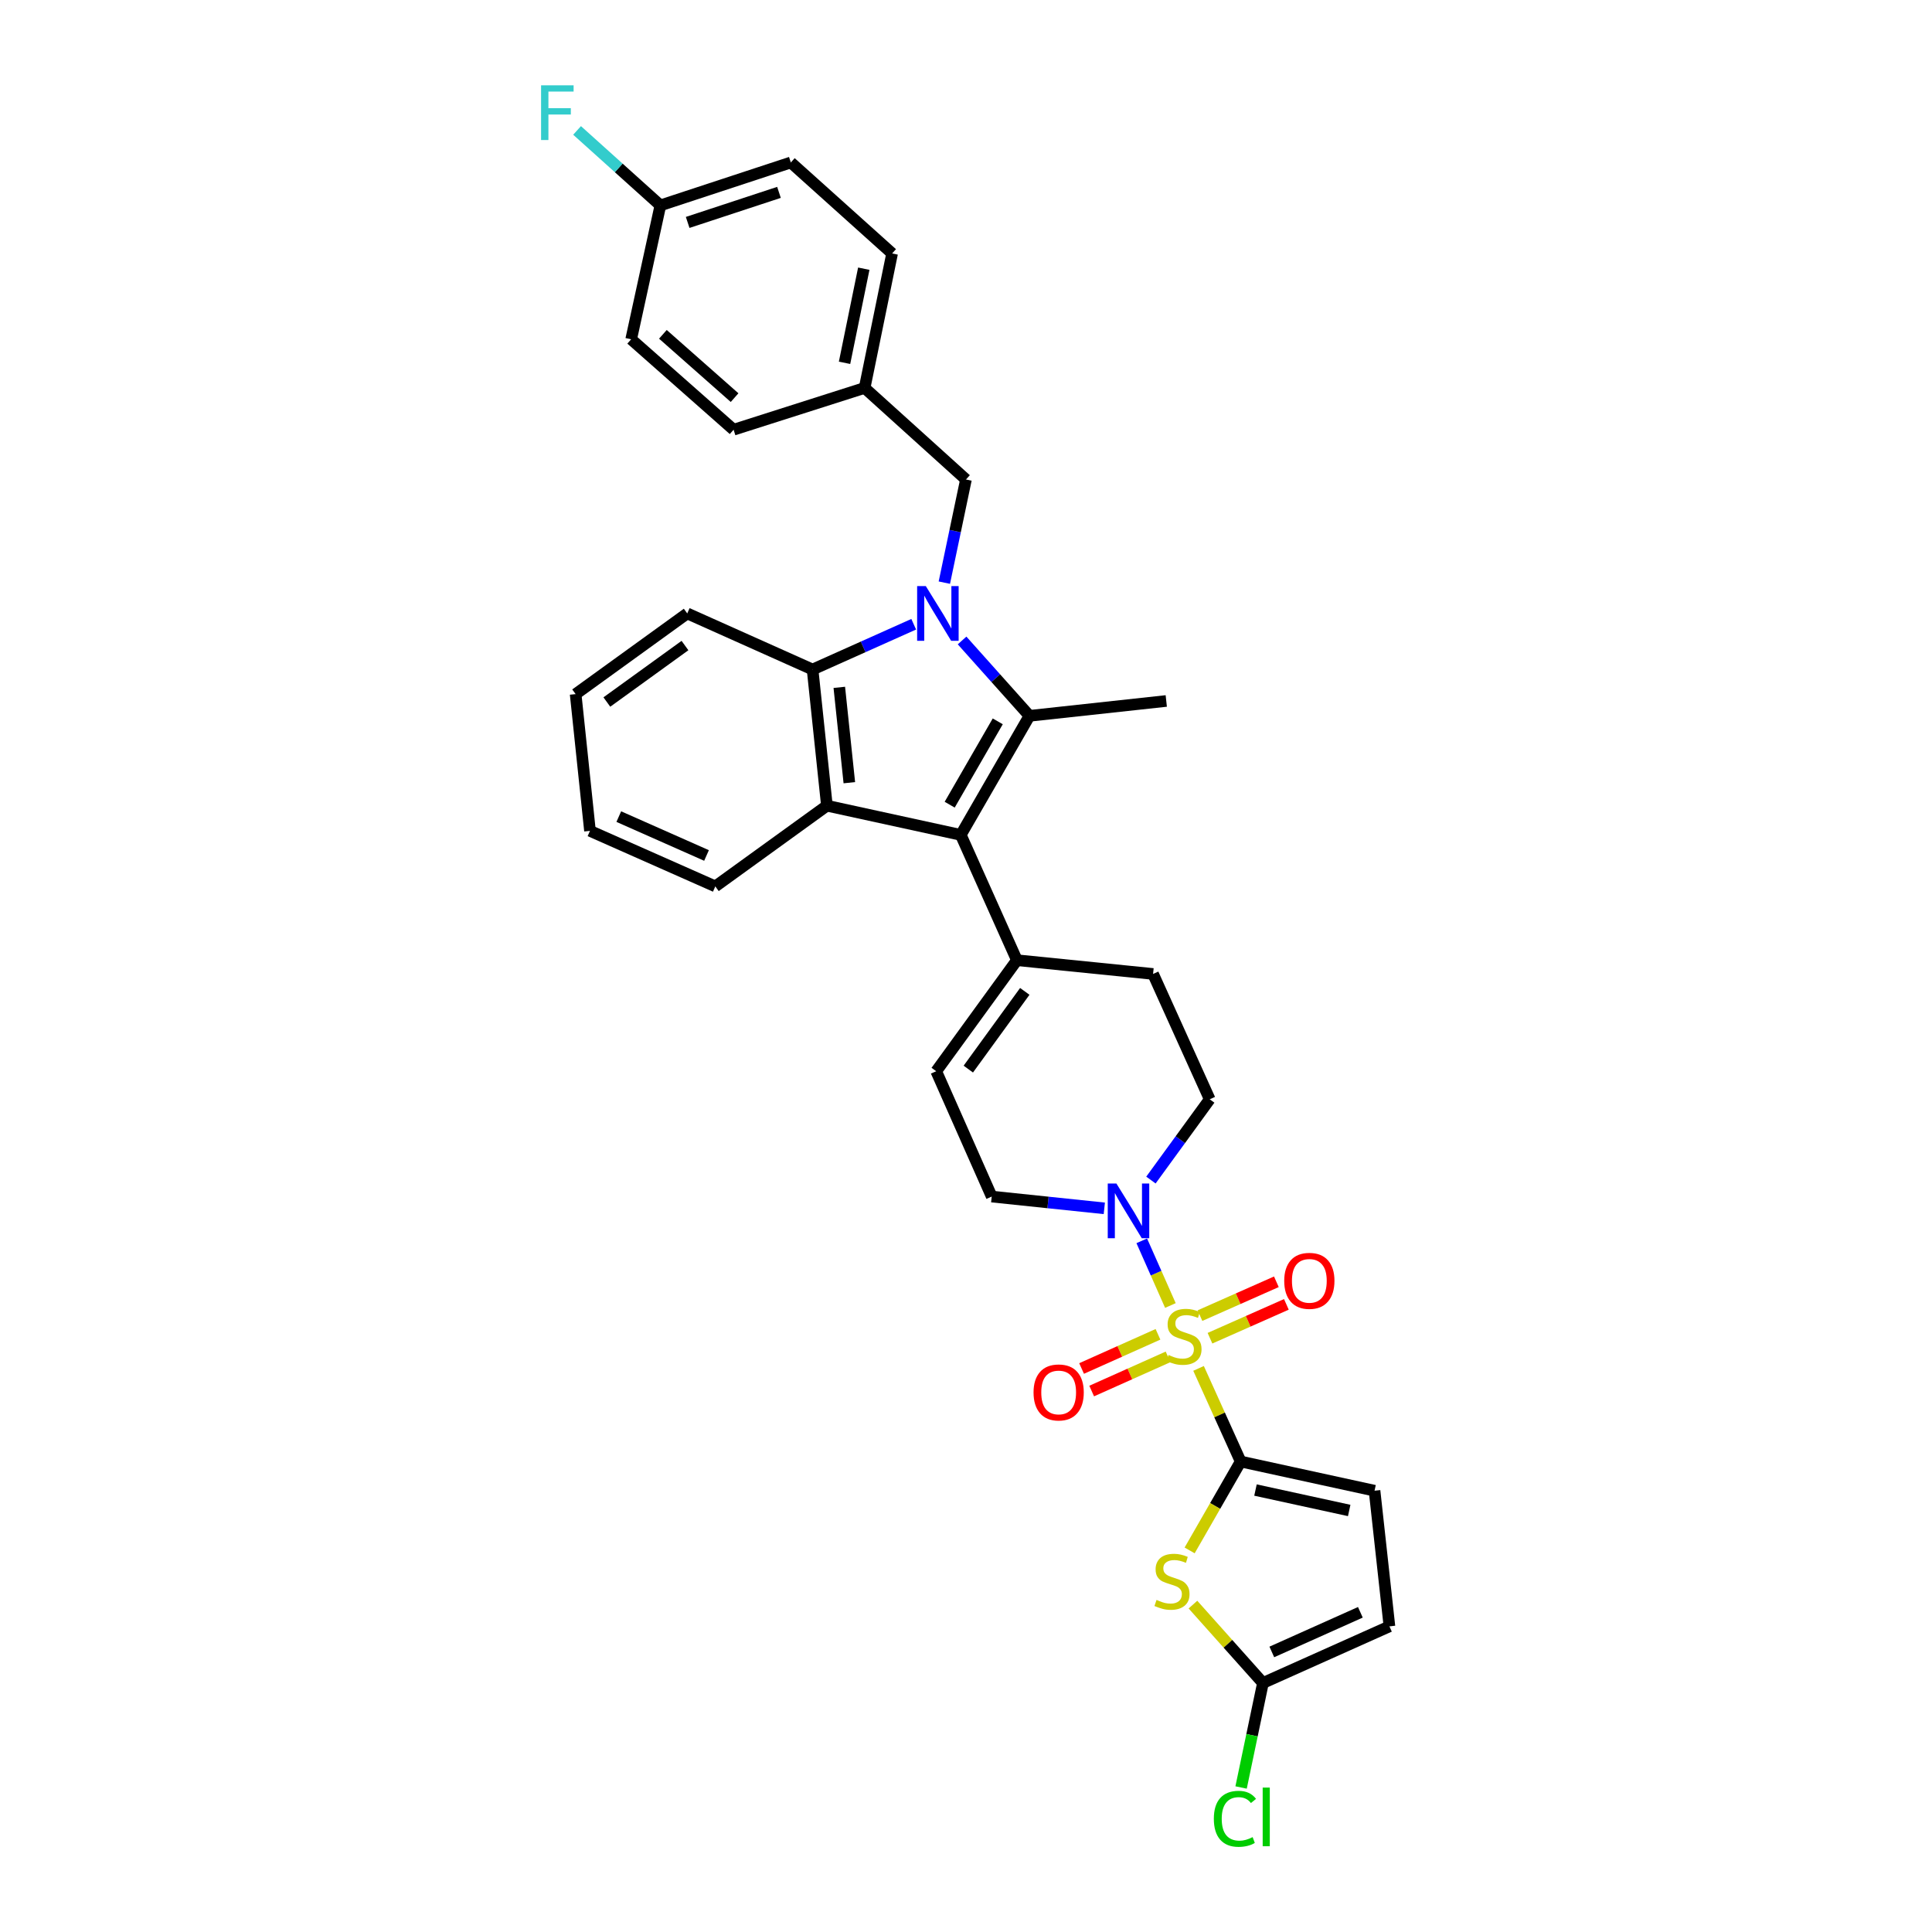 <?xml version='1.0' encoding='iso-8859-1'?>
<svg version='1.1' baseProfile='full'
              xmlns='http://www.w3.org/2000/svg'
                      xmlns:rdkit='http://www.rdkit.org/xml'
                      xmlns:xlink='http://www.w3.org/1999/xlink'
                  xml:space='preserve'
width='1000px' height='1000px' viewBox='0 0 1000 1000'>
<!-- END OF HEADER -->
<rect style='opacity:1.0;fill:#FFFFFF;stroke:none' width='1000' height='1000' x='0' y='0'> </rect>
<path class='bond-2' d='M 620.369,708.28 L 631.267,732.381' style='fill:none;fill-rule:evenodd;stroke:#CCCC00;stroke-width:6px;stroke-linecap:butt;stroke-linejoin:miter;stroke-opacity:1' />
<path class='bond-2' d='M 631.267,732.381 L 642.165,756.482' style='fill:none;fill-rule:evenodd;stroke:#000000;stroke-width:6px;stroke-linecap:butt;stroke-linejoin:miter;stroke-opacity:1' />
<path class='bond-7' d='M 605.799,675.727 L 598.386,658.985' style='fill:none;fill-rule:evenodd;stroke:#CCCC00;stroke-width:6px;stroke-linecap:butt;stroke-linejoin:miter;stroke-opacity:1' />
<path class='bond-7' d='M 598.386,658.985 L 590.973,642.244' style='fill:none;fill-rule:evenodd;stroke:#0000FF;stroke-width:6px;stroke-linecap:butt;stroke-linejoin:miter;stroke-opacity:1' />
<path class='bond-14' d='M 599.368,690.64 L 579.598,699.485' style='fill:none;fill-rule:evenodd;stroke:#CCCC00;stroke-width:6px;stroke-linecap:butt;stroke-linejoin:miter;stroke-opacity:1' />
<path class='bond-14' d='M 579.598,699.485 L 559.828,708.329' style='fill:none;fill-rule:evenodd;stroke:#FF0000;stroke-width:6px;stroke-linecap:butt;stroke-linejoin:miter;stroke-opacity:1' />
<path class='bond-14' d='M 604.591,702.314 L 584.821,711.159' style='fill:none;fill-rule:evenodd;stroke:#CCCC00;stroke-width:6px;stroke-linecap:butt;stroke-linejoin:miter;stroke-opacity:1' />
<path class='bond-14' d='M 584.821,711.159 L 565.051,720.003' style='fill:none;fill-rule:evenodd;stroke:#FF0000;stroke-width:6px;stroke-linecap:butt;stroke-linejoin:miter;stroke-opacity:1' />
<path class='bond-15' d='M 626.28,692.659 L 646.052,683.9' style='fill:none;fill-rule:evenodd;stroke:#CCCC00;stroke-width:6px;stroke-linecap:butt;stroke-linejoin:miter;stroke-opacity:1' />
<path class='bond-15' d='M 646.052,683.9 L 665.825,675.14' style='fill:none;fill-rule:evenodd;stroke:#FF0000;stroke-width:6px;stroke-linecap:butt;stroke-linejoin:miter;stroke-opacity:1' />
<path class='bond-15' d='M 621.1,680.966 L 640.872,672.206' style='fill:none;fill-rule:evenodd;stroke:#CCCC00;stroke-width:6px;stroke-linecap:butt;stroke-linejoin:miter;stroke-opacity:1' />
<path class='bond-15' d='M 640.872,672.206 L 660.645,663.447' style='fill:none;fill-rule:evenodd;stroke:#FF0000;stroke-width:6px;stroke-linecap:butt;stroke-linejoin:miter;stroke-opacity:1' />
<path class='bond-0' d='M 497.968,331.507 L 515.408,351.012' style='fill:none;fill-rule:evenodd;stroke:#0000FF;stroke-width:6px;stroke-linecap:butt;stroke-linejoin:miter;stroke-opacity:1' />
<path class='bond-0' d='M 515.408,351.012 L 532.848,370.517' style='fill:none;fill-rule:evenodd;stroke:#000000;stroke-width:6px;stroke-linecap:butt;stroke-linejoin:miter;stroke-opacity:1' />
<path class='bond-12' d='M 488.79,301.576 L 494.385,274.883' style='fill:none;fill-rule:evenodd;stroke:#0000FF;stroke-width:6px;stroke-linecap:butt;stroke-linejoin:miter;stroke-opacity:1' />
<path class='bond-12' d='M 494.385,274.883 L 499.98,248.19' style='fill:none;fill-rule:evenodd;stroke:#000000;stroke-width:6px;stroke-linecap:butt;stroke-linejoin:miter;stroke-opacity:1' />
<path class='bond-34' d='M 472.934,323.109 L 446.761,334.823' style='fill:none;fill-rule:evenodd;stroke:#0000FF;stroke-width:6px;stroke-linecap:butt;stroke-linejoin:miter;stroke-opacity:1' />
<path class='bond-34' d='M 446.761,334.823 L 420.589,346.538' style='fill:none;fill-rule:evenodd;stroke:#000000;stroke-width:6px;stroke-linecap:butt;stroke-linejoin:miter;stroke-opacity:1' />
<path class='bond-1' d='M 532.848,370.517 L 497.302,432.139' style='fill:none;fill-rule:evenodd;stroke:#000000;stroke-width:6px;stroke-linecap:butt;stroke-linejoin:miter;stroke-opacity:1' />
<path class='bond-1' d='M 516.438,373.37 L 491.556,416.505' style='fill:none;fill-rule:evenodd;stroke:#000000;stroke-width:6px;stroke-linecap:butt;stroke-linejoin:miter;stroke-opacity:1' />
<path class='bond-21' d='M 532.848,370.517 L 603.656,362.822' style='fill:none;fill-rule:evenodd;stroke:#000000;stroke-width:6px;stroke-linecap:butt;stroke-linejoin:miter;stroke-opacity:1' />
<path class='bond-5' d='M 642.165,756.482 L 628.958,779.486' style='fill:none;fill-rule:evenodd;stroke:#000000;stroke-width:6px;stroke-linecap:butt;stroke-linejoin:miter;stroke-opacity:1' />
<path class='bond-5' d='M 628.958,779.486 L 615.751,802.49' style='fill:none;fill-rule:evenodd;stroke:#CCCC00;stroke-width:6px;stroke-linecap:butt;stroke-linejoin:miter;stroke-opacity:1' />
<path class='bond-10' d='M 642.165,756.482 L 711.46,771.587' style='fill:none;fill-rule:evenodd;stroke:#000000;stroke-width:6px;stroke-linecap:butt;stroke-linejoin:miter;stroke-opacity:1' />
<path class='bond-10' d='M 649.836,771.243 L 698.342,781.817' style='fill:none;fill-rule:evenodd;stroke:#000000;stroke-width:6px;stroke-linecap:butt;stroke-linejoin:miter;stroke-opacity:1' />
<path class='bond-3' d='M 497.302,432.139 L 526.347,497' style='fill:none;fill-rule:evenodd;stroke:#000000;stroke-width:6px;stroke-linecap:butt;stroke-linejoin:miter;stroke-opacity:1' />
<path class='bond-4' d='M 497.302,432.139 L 428.007,417.033' style='fill:none;fill-rule:evenodd;stroke:#000000;stroke-width:6px;stroke-linecap:butt;stroke-linejoin:miter;stroke-opacity:1' />
<path class='bond-6' d='M 428.007,417.033 L 420.589,346.538' style='fill:none;fill-rule:evenodd;stroke:#000000;stroke-width:6px;stroke-linecap:butt;stroke-linejoin:miter;stroke-opacity:1' />
<path class='bond-6' d='M 439.613,405.121 L 434.42,355.774' style='fill:none;fill-rule:evenodd;stroke:#000000;stroke-width:6px;stroke-linecap:butt;stroke-linejoin:miter;stroke-opacity:1' />
<path class='bond-23' d='M 428.007,417.033 L 370.243,458.797' style='fill:none;fill-rule:evenodd;stroke:#000000;stroke-width:6px;stroke-linecap:butt;stroke-linejoin:miter;stroke-opacity:1' />
<path class='bond-9' d='M 617.466,830.542 L 635.581,850.828' style='fill:none;fill-rule:evenodd;stroke:#CCCC00;stroke-width:6px;stroke-linecap:butt;stroke-linejoin:miter;stroke-opacity:1' />
<path class='bond-9' d='M 635.581,850.828 L 653.697,871.114' style='fill:none;fill-rule:evenodd;stroke:#000000;stroke-width:6px;stroke-linecap:butt;stroke-linejoin:miter;stroke-opacity:1' />
<path class='bond-25' d='M 420.589,346.538 L 355.713,317.507' style='fill:none;fill-rule:evenodd;stroke:#000000;stroke-width:6px;stroke-linecap:butt;stroke-linejoin:miter;stroke-opacity:1' />
<path class='bond-16' d='M 571.591,625.435 L 542.45,622.388' style='fill:none;fill-rule:evenodd;stroke:#0000FF;stroke-width:6px;stroke-linecap:butt;stroke-linejoin:miter;stroke-opacity:1' />
<path class='bond-16' d='M 542.45,622.388 L 513.309,619.341' style='fill:none;fill-rule:evenodd;stroke:#000000;stroke-width:6px;stroke-linecap:butt;stroke-linejoin:miter;stroke-opacity:1' />
<path class='bond-17' d='M 595.717,610.799 L 610.934,589.893' style='fill:none;fill-rule:evenodd;stroke:#0000FF;stroke-width:6px;stroke-linecap:butt;stroke-linejoin:miter;stroke-opacity:1' />
<path class='bond-17' d='M 610.934,589.893 L 626.151,568.988' style='fill:none;fill-rule:evenodd;stroke:#000000;stroke-width:6px;stroke-linecap:butt;stroke-linejoin:miter;stroke-opacity:1' />
<path class='bond-8' d='M 526.347,497 L 596.828,504.112' style='fill:none;fill-rule:evenodd;stroke:#000000;stroke-width:6px;stroke-linecap:butt;stroke-linejoin:miter;stroke-opacity:1' />
<path class='bond-32' d='M 526.347,497 L 484.584,554.465' style='fill:none;fill-rule:evenodd;stroke:#000000;stroke-width:6px;stroke-linecap:butt;stroke-linejoin:miter;stroke-opacity:1' />
<path class='bond-32' d='M 530.428,513.139 L 501.194,553.364' style='fill:none;fill-rule:evenodd;stroke:#000000;stroke-width:6px;stroke-linecap:butt;stroke-linejoin:miter;stroke-opacity:1' />
<path class='bond-19' d='M 653.697,871.114 L 648.042,898.157' style='fill:none;fill-rule:evenodd;stroke:#000000;stroke-width:6px;stroke-linecap:butt;stroke-linejoin:miter;stroke-opacity:1' />
<path class='bond-19' d='M 648.042,898.157 L 642.387,925.2' style='fill:none;fill-rule:evenodd;stroke:#00CC00;stroke-width:6px;stroke-linecap:butt;stroke-linejoin:miter;stroke-opacity:1' />
<path class='bond-33' d='M 653.697,871.114 L 719.169,841.799' style='fill:none;fill-rule:evenodd;stroke:#000000;stroke-width:6px;stroke-linecap:butt;stroke-linejoin:miter;stroke-opacity:1' />
<path class='bond-33' d='M 658.291,855.044 L 704.122,834.524' style='fill:none;fill-rule:evenodd;stroke:#000000;stroke-width:6px;stroke-linecap:butt;stroke-linejoin:miter;stroke-opacity:1' />
<path class='bond-13' d='M 711.46,771.587 L 719.169,841.799' style='fill:none;fill-rule:evenodd;stroke:#000000;stroke-width:6px;stroke-linecap:butt;stroke-linejoin:miter;stroke-opacity:1' />
<path class='bond-11' d='M 484.584,554.465 L 513.309,619.341' style='fill:none;fill-rule:evenodd;stroke:#000000;stroke-width:6px;stroke-linecap:butt;stroke-linejoin:miter;stroke-opacity:1' />
<path class='bond-20' d='M 499.98,248.19 L 447.531,200.793' style='fill:none;fill-rule:evenodd;stroke:#000000;stroke-width:6px;stroke-linecap:butt;stroke-linejoin:miter;stroke-opacity:1' />
<path class='bond-18' d='M 626.151,568.988 L 596.828,504.112' style='fill:none;fill-rule:evenodd;stroke:#000000;stroke-width:6px;stroke-linecap:butt;stroke-linejoin:miter;stroke-opacity:1' />
<path class='bond-26' d='M 447.531,200.793 L 379.707,222.42' style='fill:none;fill-rule:evenodd;stroke:#000000;stroke-width:6px;stroke-linecap:butt;stroke-linejoin:miter;stroke-opacity:1' />
<path class='bond-27' d='M 447.531,200.793 L 461.755,131.192' style='fill:none;fill-rule:evenodd;stroke:#000000;stroke-width:6px;stroke-linecap:butt;stroke-linejoin:miter;stroke-opacity:1' />
<path class='bond-27' d='M 437.135,187.792 L 447.092,139.072' style='fill:none;fill-rule:evenodd;stroke:#000000;stroke-width:6px;stroke-linecap:butt;stroke-linejoin:miter;stroke-opacity:1' />
<path class='bond-22' d='M 341.809,106.311 L 409.328,84.093' style='fill:none;fill-rule:evenodd;stroke:#000000;stroke-width:6px;stroke-linecap:butt;stroke-linejoin:miter;stroke-opacity:1' />
<path class='bond-22' d='M 355.934,115.126 L 403.197,99.574' style='fill:none;fill-rule:evenodd;stroke:#000000;stroke-width:6px;stroke-linecap:butt;stroke-linejoin:miter;stroke-opacity:1' />
<path class='bond-24' d='M 341.809,106.311 L 320.25,86.909' style='fill:none;fill-rule:evenodd;stroke:#000000;stroke-width:6px;stroke-linecap:butt;stroke-linejoin:miter;stroke-opacity:1' />
<path class='bond-24' d='M 320.25,86.909 L 298.692,67.508' style='fill:none;fill-rule:evenodd;stroke:#33CCCC;stroke-width:6px;stroke-linecap:butt;stroke-linejoin:miter;stroke-opacity:1' />
<path class='bond-36' d='M 341.809,106.311 L 326.696,175.613' style='fill:none;fill-rule:evenodd;stroke:#000000;stroke-width:6px;stroke-linecap:butt;stroke-linejoin:miter;stroke-opacity:1' />
<path class='bond-30' d='M 370.243,458.797 L 305.374,430.057' style='fill:none;fill-rule:evenodd;stroke:#000000;stroke-width:6px;stroke-linecap:butt;stroke-linejoin:miter;stroke-opacity:1' />
<path class='bond-30' d='M 365.693,442.793 L 320.285,422.675' style='fill:none;fill-rule:evenodd;stroke:#000000;stroke-width:6px;stroke-linecap:butt;stroke-linejoin:miter;stroke-opacity:1' />
<path class='bond-35' d='M 355.713,317.507 L 297.95,359.27' style='fill:none;fill-rule:evenodd;stroke:#000000;stroke-width:6px;stroke-linecap:butt;stroke-linejoin:miter;stroke-opacity:1' />
<path class='bond-35' d='M 354.542,334.135 L 314.107,363.369' style='fill:none;fill-rule:evenodd;stroke:#000000;stroke-width:6px;stroke-linecap:butt;stroke-linejoin:miter;stroke-opacity:1' />
<path class='bond-29' d='M 379.707,222.42 L 326.696,175.613' style='fill:none;fill-rule:evenodd;stroke:#000000;stroke-width:6px;stroke-linecap:butt;stroke-linejoin:miter;stroke-opacity:1' />
<path class='bond-29' d='M 380.22,205.813 L 343.113,173.047' style='fill:none;fill-rule:evenodd;stroke:#000000;stroke-width:6px;stroke-linecap:butt;stroke-linejoin:miter;stroke-opacity:1' />
<path class='bond-28' d='M 461.755,131.192 L 409.328,84.093' style='fill:none;fill-rule:evenodd;stroke:#000000;stroke-width:6px;stroke-linecap:butt;stroke-linejoin:miter;stroke-opacity:1' />
<path class='bond-31' d='M 305.374,430.057 L 297.95,359.27' style='fill:none;fill-rule:evenodd;stroke:#000000;stroke-width:6px;stroke-linecap:butt;stroke-linejoin:miter;stroke-opacity:1' />
<path  class='atom-0' d='M 604.836 701.34
Q 605.156 701.46, 606.476 702.02
Q 607.796 702.58, 609.236 702.94
Q 610.716 703.26, 612.156 703.26
Q 614.836 703.26, 616.396 701.98
Q 617.956 700.66, 617.956 698.38
Q 617.956 696.82, 617.156 695.86
Q 616.396 694.9, 615.196 694.38
Q 613.996 693.86, 611.996 693.26
Q 609.476 692.5, 607.956 691.78
Q 606.476 691.06, 605.396 689.54
Q 604.356 688.02, 604.356 685.46
Q 604.356 681.9, 606.756 679.7
Q 609.196 677.5, 613.996 677.5
Q 617.276 677.5, 620.996 679.06
L 620.076 682.14
Q 616.676 680.74, 614.116 680.74
Q 611.356 680.74, 609.836 681.9
Q 608.316 683.02, 608.356 684.98
Q 608.356 686.5, 609.116 687.42
Q 609.916 688.34, 611.036 688.86
Q 612.196 689.38, 614.116 689.98
Q 616.676 690.78, 618.196 691.58
Q 619.716 692.38, 620.796 694.02
Q 621.916 695.62, 621.916 698.38
Q 621.916 702.3, 619.276 704.42
Q 616.676 706.5, 612.316 706.5
Q 609.796 706.5, 607.876 705.94
Q 605.996 705.42, 603.756 704.5
L 604.836 701.34
' fill='#CCCC00'/>
<path  class='atom-1' d='M 479.19 303.347
L 488.47 318.347
Q 489.39 319.827, 490.87 322.507
Q 492.35 325.187, 492.43 325.347
L 492.43 303.347
L 496.19 303.347
L 496.19 331.667
L 492.31 331.667
L 482.35 315.267
Q 481.19 313.347, 479.95 311.147
Q 478.75 308.947, 478.39 308.267
L 478.39 331.667
L 474.71 331.667
L 474.71 303.347
L 479.19 303.347
' fill='#0000FF'/>
<path  class='atom-6' d='M 598.619 828.115
Q 598.939 828.235, 600.259 828.795
Q 601.579 829.355, 603.019 829.715
Q 604.499 830.035, 605.939 830.035
Q 608.619 830.035, 610.179 828.755
Q 611.739 827.435, 611.739 825.155
Q 611.739 823.595, 610.939 822.635
Q 610.179 821.675, 608.979 821.155
Q 607.779 820.635, 605.779 820.035
Q 603.259 819.275, 601.739 818.555
Q 600.259 817.835, 599.179 816.315
Q 598.139 814.795, 598.139 812.235
Q 598.139 808.675, 600.539 806.475
Q 602.979 804.275, 607.779 804.275
Q 611.059 804.275, 614.779 805.835
L 613.859 808.915
Q 610.459 807.515, 607.899 807.515
Q 605.139 807.515, 603.619 808.675
Q 602.099 809.795, 602.139 811.755
Q 602.139 813.275, 602.899 814.195
Q 603.699 815.115, 604.819 815.635
Q 605.979 816.155, 607.899 816.755
Q 610.459 817.555, 611.979 818.355
Q 613.499 819.155, 614.579 820.795
Q 615.699 822.395, 615.699 825.155
Q 615.699 829.075, 613.059 831.195
Q 610.459 833.275, 606.099 833.275
Q 603.579 833.275, 601.659 832.715
Q 599.779 832.195, 597.539 831.275
L 598.619 828.115
' fill='#CCCC00'/>
<path  class='atom-8' d='M 577.85 612.585
L 587.13 627.585
Q 588.05 629.065, 589.53 631.745
Q 591.01 634.425, 591.09 634.585
L 591.09 612.585
L 594.85 612.585
L 594.85 640.905
L 590.97 640.905
L 581.01 624.505
Q 579.85 622.585, 578.61 620.385
Q 577.41 618.185, 577.05 617.505
L 577.05 640.905
L 573.37 640.905
L 573.37 612.585
L 577.85 612.585
' fill='#0000FF'/>
<path  class='atom-15' d='M 534.96 720.724
Q 534.96 713.924, 538.32 710.124
Q 541.68 706.324, 547.96 706.324
Q 554.24 706.324, 557.6 710.124
Q 560.96 713.924, 560.96 720.724
Q 560.96 727.604, 557.56 731.524
Q 554.16 735.404, 547.96 735.404
Q 541.72 735.404, 538.32 731.524
Q 534.96 727.644, 534.96 720.724
M 547.96 732.204
Q 552.28 732.204, 554.6 729.324
Q 556.96 726.404, 556.96 720.724
Q 556.96 715.164, 554.6 712.364
Q 552.28 709.524, 547.96 709.524
Q 543.64 709.524, 541.28 712.324
Q 538.96 715.124, 538.96 720.724
Q 538.96 726.444, 541.28 729.324
Q 543.64 732.204, 547.96 732.204
' fill='#FF0000'/>
<path  class='atom-16' d='M 664.712 662.961
Q 664.712 656.161, 668.072 652.361
Q 671.432 648.561, 677.712 648.561
Q 683.992 648.561, 687.352 652.361
Q 690.712 656.161, 690.712 662.961
Q 690.712 669.841, 687.312 673.761
Q 683.912 677.641, 677.712 677.641
Q 671.472 677.641, 668.072 673.761
Q 664.712 669.881, 664.712 662.961
M 677.712 674.441
Q 682.032 674.441, 684.352 671.561
Q 686.712 668.641, 686.712 662.961
Q 686.712 657.401, 684.352 654.601
Q 682.032 651.761, 677.712 651.761
Q 673.392 651.761, 671.032 654.561
Q 668.712 657.361, 668.712 662.961
Q 668.712 668.681, 671.032 671.561
Q 673.392 674.441, 677.712 674.441
' fill='#FF0000'/>
<path  class='atom-20' d='M 628.283 941.41
Q 628.283 934.37, 631.563 930.69
Q 634.883 926.97, 641.163 926.97
Q 647.003 926.97, 650.123 931.09
L 647.483 933.25
Q 645.203 930.25, 641.163 930.25
Q 636.883 930.25, 634.603 933.13
Q 632.363 935.97, 632.363 941.41
Q 632.363 947.01, 634.683 949.89
Q 637.043 952.77, 641.603 952.77
Q 644.723 952.77, 648.363 950.89
L 649.483 953.89
Q 648.003 954.85, 645.763 955.41
Q 643.523 955.97, 641.043 955.97
Q 634.883 955.97, 631.563 952.21
Q 628.283 948.45, 628.283 941.41
' fill='#00CC00'/>
<path  class='atom-20' d='M 653.563 925.25
L 657.243 925.25
L 657.243 955.61
L 653.563 955.61
L 653.563 925.25
' fill='#00CC00'/>
<path  class='atom-25' d='M 280.059 44.156
L 296.899 44.156
L 296.899 47.396
L 283.859 47.396
L 283.859 55.996
L 295.459 55.996
L 295.459 59.276
L 283.859 59.276
L 283.859 72.476
L 280.059 72.476
L 280.059 44.156
' fill='#33CCCC'/>
</svg>
